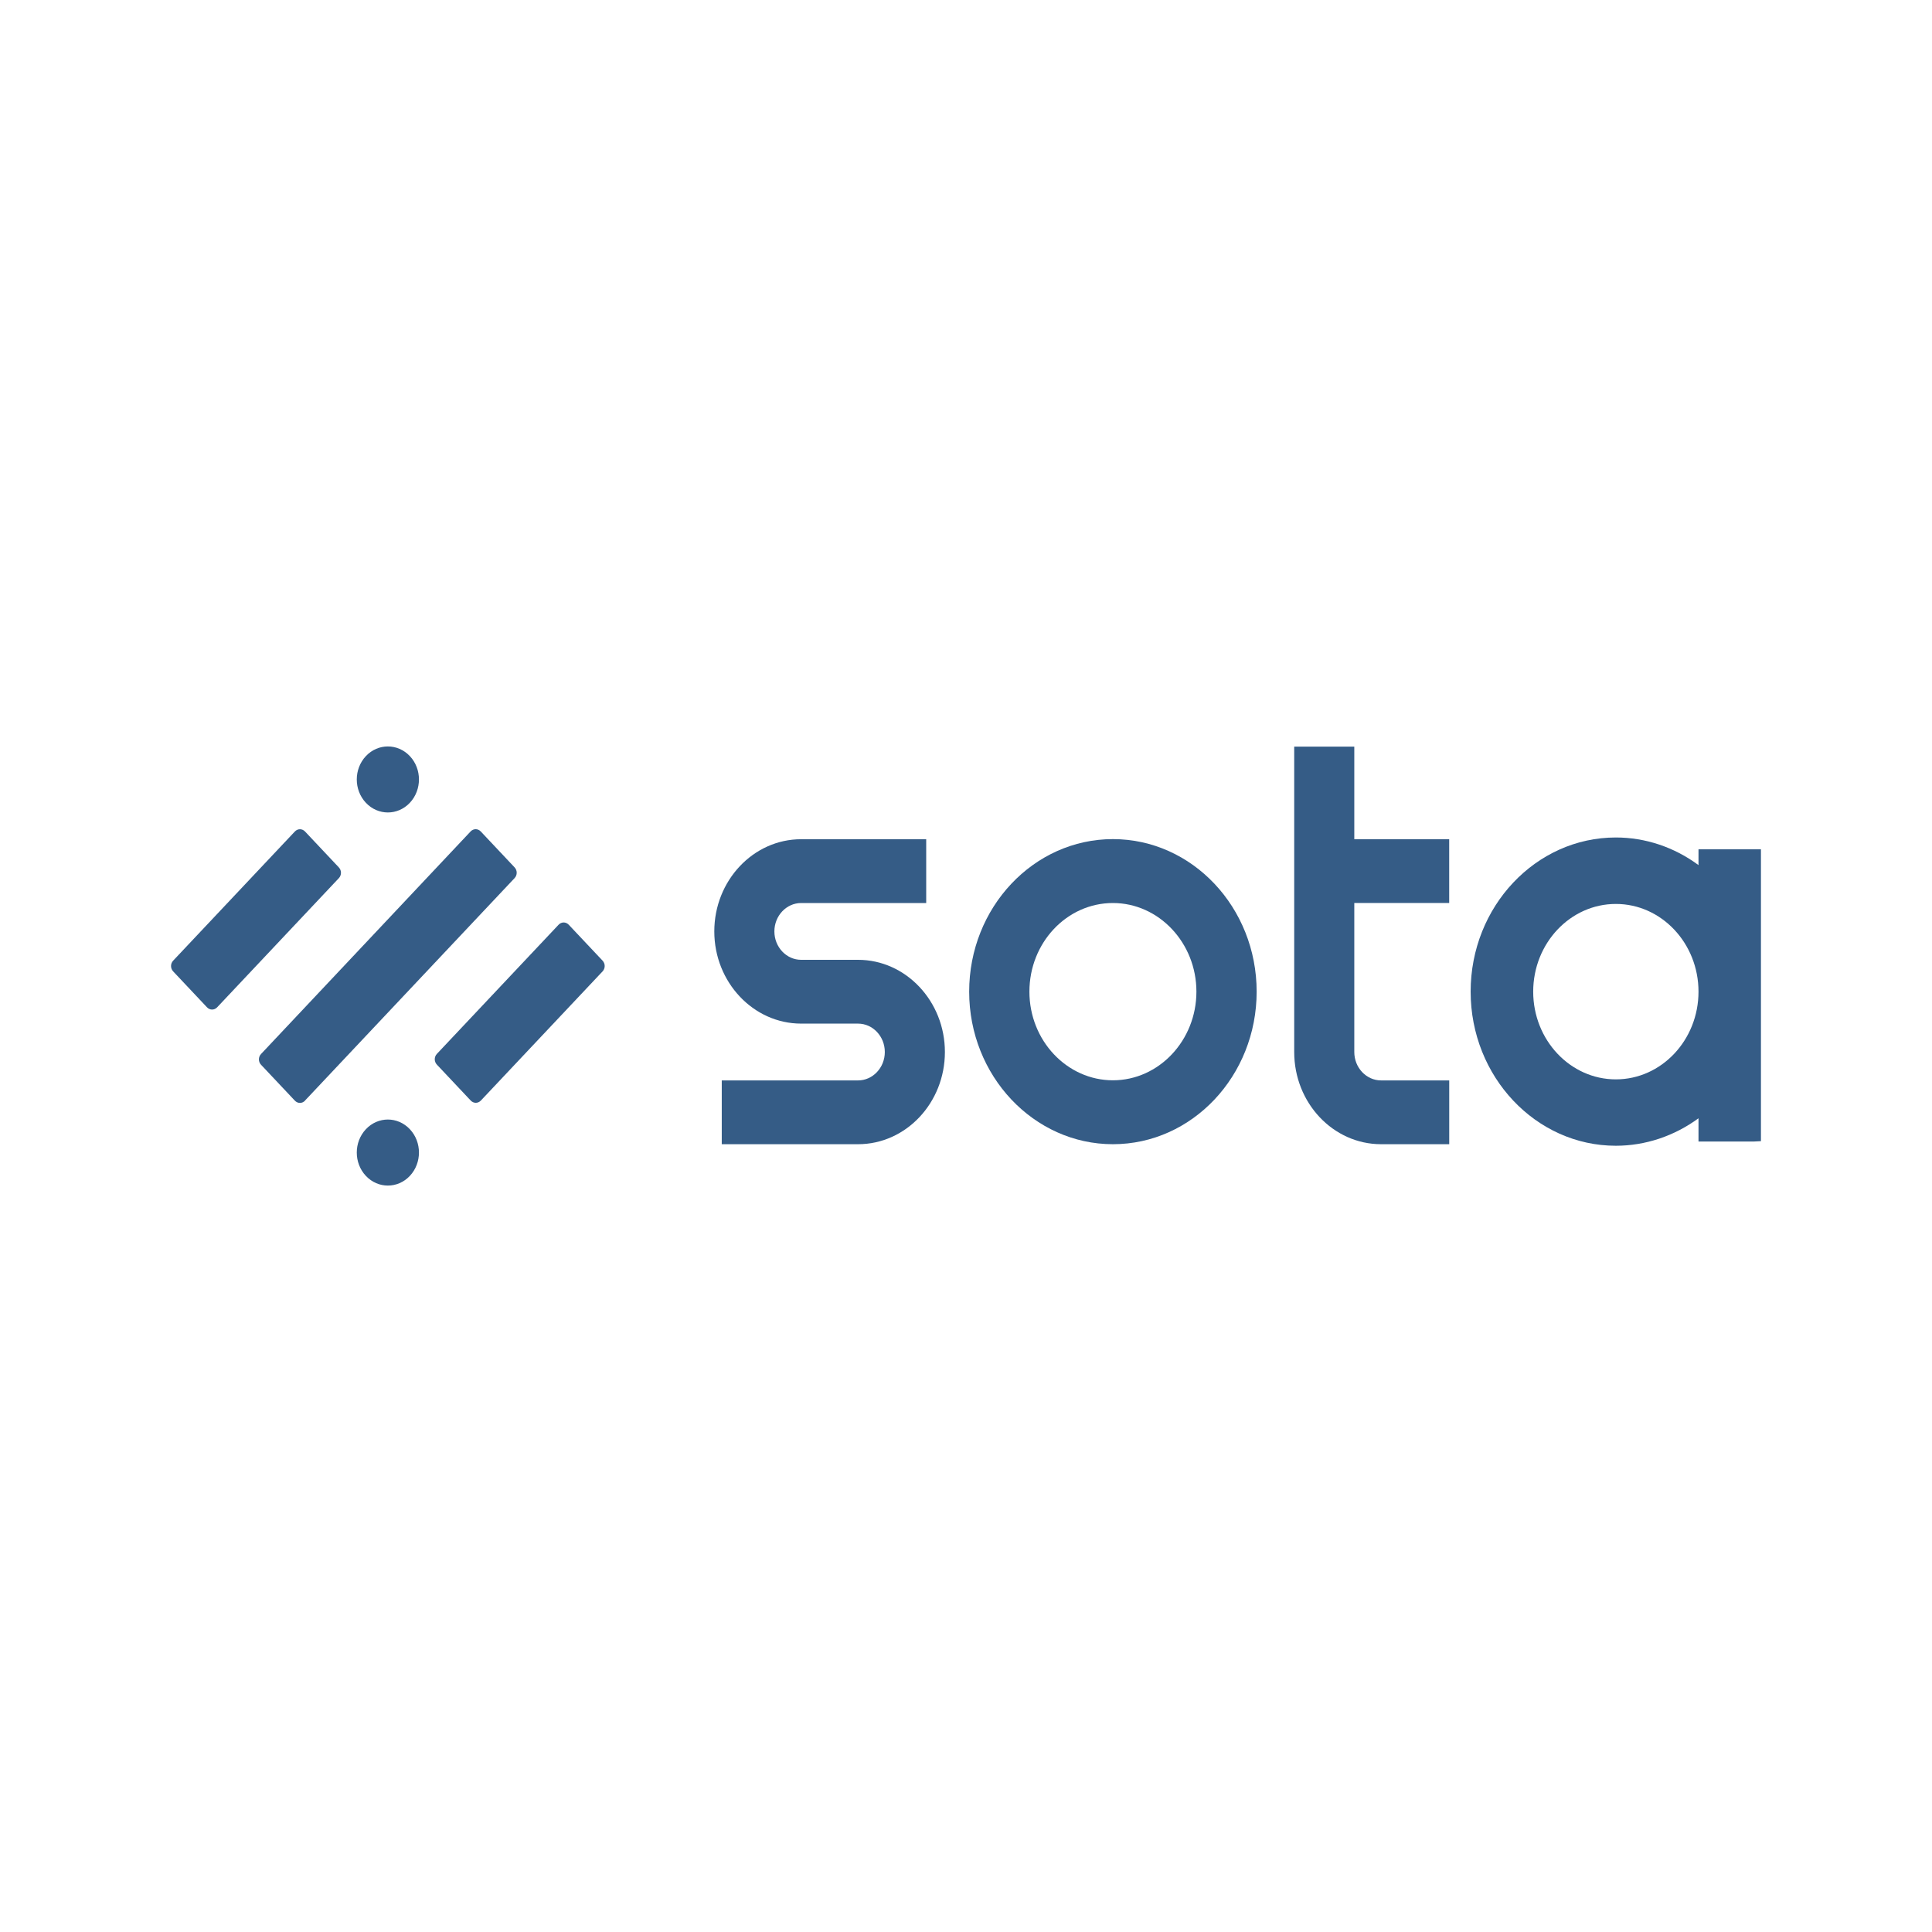 <?xml version="1.0" encoding="UTF-8"?><svg id="Layer_2" xmlns="http://www.w3.org/2000/svg" viewBox="0 0 500 500"><defs><style>.cls-1{fill:#355c86;}</style></defs><path class="cls-1" d="M288.02,233.7c-11.93,0-21.61,10.28-21.61,22.94s9.72,22.94,21.61,22.94,21.61-10.31,21.61-22.94-9.72-22.94-21.61-22.94m0,62.42c-20.49,0-37.2-17.7-37.2-39.48s16.67-39.48,37.2-39.48,37.2,17.7,37.2,39.48-16.67,39.48-37.2,39.48"/><path class="cls-1" d="M375.05,233.7v-16.51h-24.56v-23.96h-15.55v79.03c0,13.17,10.07,23.86,22.48,23.86h17.64v-16.51h-17.64c-3.82,0-6.93-3.3-6.93-7.35v-38.56s24.56,0,24.56,0Z"/><path class="cls-1" d="M222.06,248.4h-14.72c-3.82,0-6.93-3.3-6.93-7.35s3.11-7.35,6.93-7.35h32.36v-16.51h-32.36c-12.41,0-22.48,10.72-22.48,23.86s10.1,23.86,22.48,23.86h14.72c3.82,0,6.93,3.3,6.93,7.35s-3.11,7.35-6.93,7.35h-35.27v16.51h35.27c12.41,0,22.48-10.72,22.48-23.86s-10.1-23.86-22.48-23.86"/><path class="cls-1" d="M44.82,251.4l8.75,9.29c.74,.78,1.89,.78,2.63,0l31.49-33.42c.74-.78,.74-2.01,0-2.79l-8.75-9.29c-.74-.78-1.89-.78-2.63,0l-31.49,33.42c-.74,.78-.74,2.01,0,2.79"/><path class="cls-1" d="M94.69,207.76h0c3.14,3.34,8.24,3.34,11.38,0s3.14-8.75,0-12.08-8.24-3.34-11.38,0c-3.14,3.34-3.14,8.75,0,12.08"/><path class="cls-1" d="M78.94,284.82l54.23-57.56c.74-.78,.74-2.01,0-2.79l-8.75-9.29c-.74-.78-1.89-.78-2.63,0l-54.23,57.59c-.74,.78-.74,2.01,0,2.79l8.75,9.29c.74,.78,1.89,.78,2.63,0"/><path class="cls-1" d="M124.45,284.82l31.49-33.42c.74-.78,.74-2.01,0-2.79l-8.75-9.29c-.74-.78-1.89-.78-2.63,0l-31.49,33.42c-.74,.78-.74,2.01,0,2.79l8.75,9.29c.74,.78,1.89,.78,2.63,0"/><path class="cls-1" d="M94.69,304.32h0c3.14,3.34,8.24,3.34,11.38,0s3.14-8.75,0-12.08c-3.14-3.34-8.24-3.34-11.38,0-3.14,3.34-3.14,8.75,0,12.08"/><path class="cls-1" d="M439.57,256.64c0,12.53-9.59,22.7-21.39,22.7s-21.39-10.18-21.39-22.7,9.59-22.7,21.39-22.7,21.39,10.18,21.39,22.7m0-36.83v4.08c-6.25-4.63-13.72-7.15-21.39-7.15-20.72,0-37.58,17.87-37.58,39.89s16.87,39.89,37.58,39.89c7.66,0,15.14-2.52,21.39-7.11v6.02h14.3l1.86-.1v-75.53s-16.16,0-16.16,0Z"/></svg>